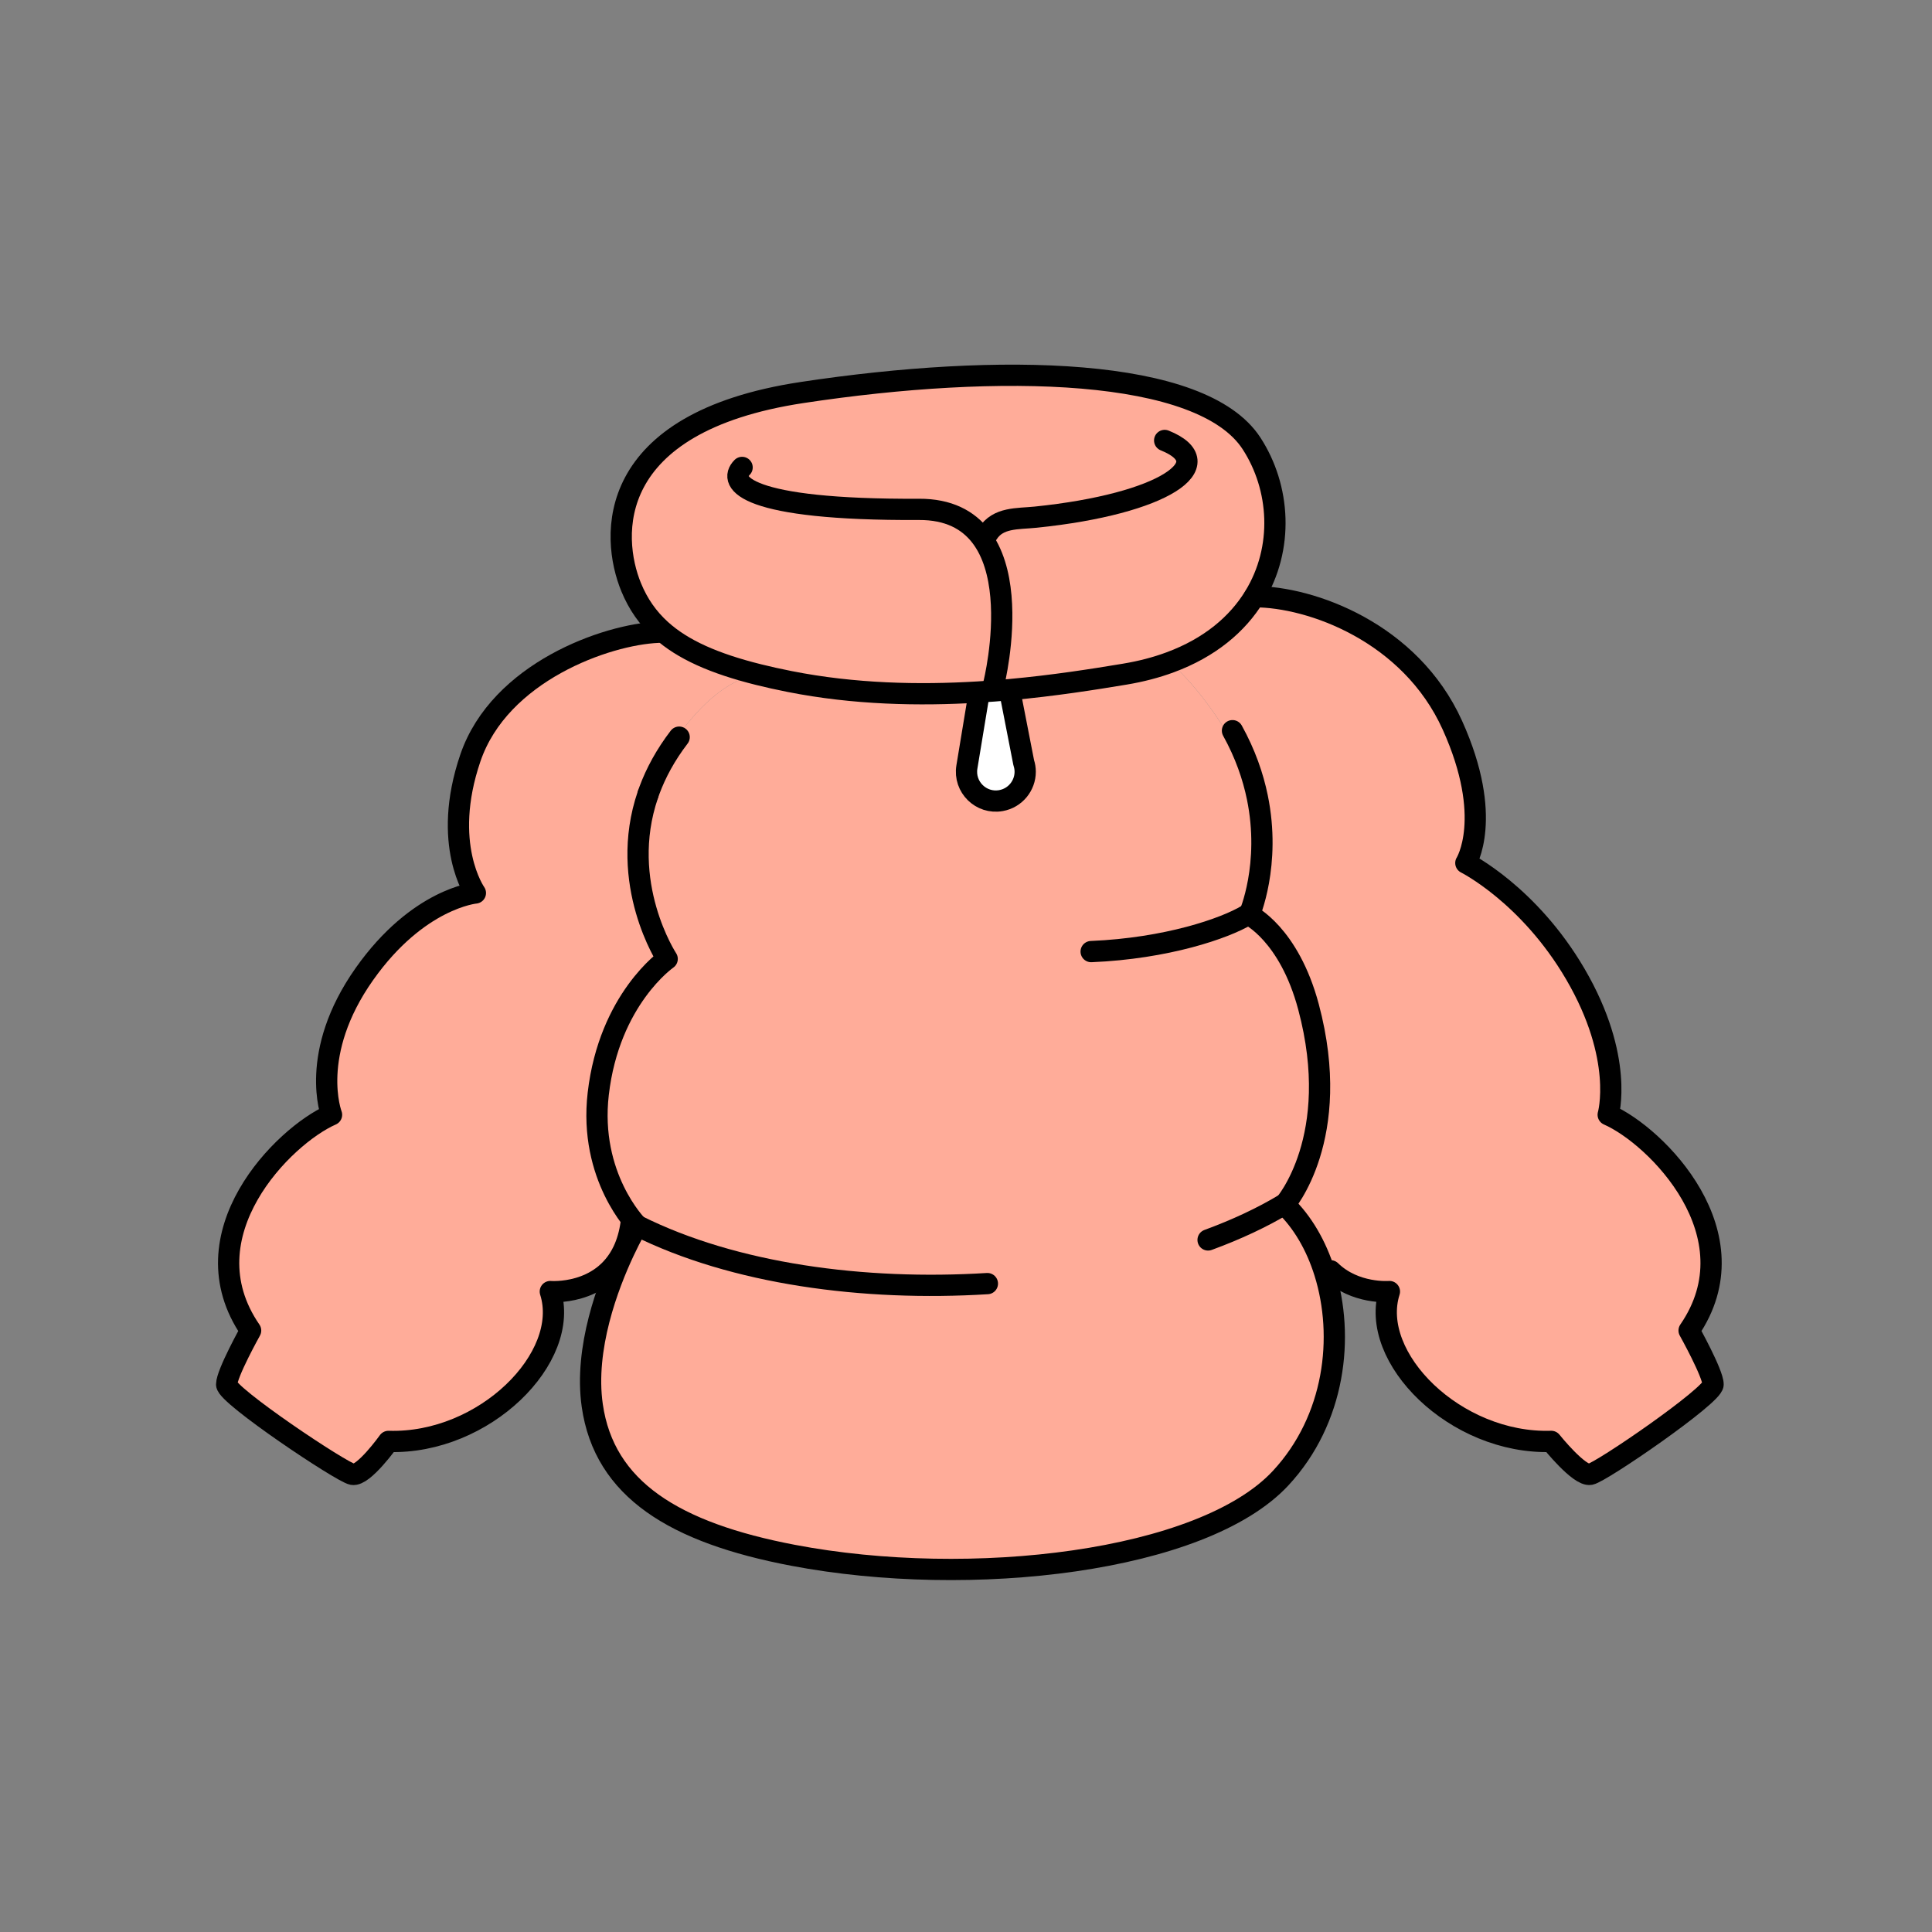 <?xml version="1.0" encoding="UTF-8"?><svg id="Layer_2" xmlns="http://www.w3.org/2000/svg" viewBox="0 0 1000 1000"><rect x="0" y="0" width="1000" height="1000" fill="#808080" stroke="none"/><defs><style>.cls-1,.cls-2{fill:none;}.cls-3{fill:#fff;}.cls-4{fill:#ffac99;}.cls-2{stroke:#000;stroke-linecap:round;stroke-linejoin:round;stroke-width:11px;}</style></defs><g id="Catalog_Wearables"><g><rect class="cls-1" width="1000" height="1000"/><g><g><path class="cls-4" d="m650.79,412.67h-.05c-2.31-11.51-21.04-48.64-45.12-69.85,20.66-7.63,34.92-19.84,43.61-34.01l.08.04c29.26,0,80.71,18.41,102.43,66.49,21.71,48.08,6.98,71.35,6.98,71.35,0,0,32.58,16.29,56.62,57.39,25.57,43.71,17.06,72.91,17.06,72.91,24.82,10.86,76.01,62.04,41.88,111.68,0,0,12.41,22.23,12.41,27.92s-57.91,45.5-63.6,46.53c-5.69,1.04-20.17-17.06-20.17-17.06-49.64,1.55-94.62-43.44-83.76-77.56,0,0-17.84,1.51-30.4-10.73l-3.08.96c-4.38-14.09-11.54-26.4-20.81-35.22,0,0,30.5-34.61,12.41-102.38-10.09-37.83-30.68-47.58-30.68-47.58,0,0,11.4-25.94,4.19-60.91Z"/><path class="cls-4" d="m335.35,411.31c.03-.12.09-.25.13-.38.22-.64.44-1.26.68-1.9,9.06-25.01,32.8-56.87,56.43-59.87,5.05,1.27,10.42,2.45,16.13,3.58,33.37,6.62,67.04,7.29,97.47,5.45l.17,2.91-.17,1.13-5.74,34.77c-1.69,10.32,7.35,19.23,17.64,17.38,7.46-1.33,12.54-7.81,12.54-14.93,0-1.56-.25-3.15-.77-4.73l-6.82-34.95-.26-2.85c22.69-2.06,43.02-5.27,59.32-7.99,8.61-1.44,16.43-3.51,23.51-6.12,24.07,21.21,42.8,58.34,45.12,69.86h.05c7.2,34.95-4.19,60.9-4.19,60.9,0,0,20.59,9.75,30.68,47.58,18.09,67.77-12.41,102.38-12.41,102.38,9.27,8.81,16.42,21.12,20.81,35.22,10.32,33.05,5.45,75.89-22.83,106.34-40.33,43.43-160.38,57.43-252.37,39.93-61.35-11.68-97.72-34.13-103.93-77.56-4.23-29.61,8.13-62.12,16.42-79.8,3.86-8.25,6.85-13.27,6.85-13.27,0,0-25.13-25.32-20.17-68.25,5.69-49.13,35.68-69.8,35.68-69.8,0,0-25.72-39.1-9.98-85.03Z"/><path class="cls-4" d="m605.62,342.82c-7.07,2.62-14.89,4.69-23.51,6.12-16.3,2.71-36.63,5.92-59.32,7.99-5.4.5-10.94.92-16.6,1.26-30.43,1.84-64.1,1.17-97.47-5.45-5.71-1.13-11.07-2.31-16.13-3.58-22.87-5.7-39.2-12.89-50.55-23.17-6.77-6.13-11.76-13.35-15.33-22-10.86-26.37-13.95-85.32,88.42-100.83,102.38-15.51,206.93-13.26,232.68,26.37,14.81,22.81,16.87,54.13,1.42,79.28-8.69,14.17-22.95,26.39-43.61,34.01Z"/><path class="cls-3" d="m529.87,394.73c.51,1.58.77,3.18.77,4.73,0,7.12-5.09,13.6-12.54,14.93-10.29,1.84-19.33-7.06-17.64-17.38l5.74-34.77.17-1.13-.17-2.91c5.65-.34,11.2-.77,16.6-1.26l.26,2.85,6.82,34.95Z"/><path class="cls-4" d="m322.57,647.46c-11.09,23.3-37.73,21.05-37.73,21.05,10.86,34.12-34.13,79.1-83.76,77.56,0,0-12.93,18.09-18.62,17.06-5.69-1.04-65.15-40.84-65.15-46.53s12.41-27.92,12.41-27.92c-34.13-49.64,17.06-100.83,41.88-111.68,0,0-12.18-31.55,17.06-72.91,27.71-39.18,57.4-41.88,57.4-41.88,0,0-17.89-25.13-2.59-69.91,15.17-44.43,70.44-63.93,97.21-65.04l1.37-1.27c11.35,10.27,27.68,17.47,50.55,23.17-23.64,3-47.38,34.86-56.43,59.87-.24.64-.47,1.27-.68,1.9-.04.13-.1.26-.13.38-15.74,45.93,9.98,85.03,9.98,85.03,0,0-29.99,20.68-35.68,69.8-4.97,42.92,20.17,68.25,20.17,68.25,0,0-2.98,5.02-6.85,13.27l-.41-.19Z"/><path class="cls-4" d="m336.16,409.03c-.23.64-.46,1.26-.68,1.9.21-.63.43-1.25.68-1.9Z"/></g><g><path class="cls-2" d="m340.68,327.26c-26.77,1.1-82.04,20.61-97.21,65.04-15.29,44.78,2.59,69.91,2.59,69.91,0,0-29.69,2.7-57.4,41.88-29.24,41.36-17.06,72.91-17.06,72.91-24.82,10.86-76.01,62.04-41.88,111.68,0,0-12.41,22.23-12.41,27.92s59.46,45.5,65.15,46.53c5.69,1.04,18.62-17.06,18.62-17.06,49.63,1.55,94.62-43.44,83.76-77.56,0,0,26.64,2.24,37.73-21.05,1.92-4.05,3.38-8.87,4.15-14.62"/><path class="cls-2" d="m506.19,358.2c-30.43,1.84-64.1,1.17-97.47-5.45-5.71-1.13-11.07-2.31-16.13-3.58-22.87-5.7-39.2-12.89-50.55-23.17-6.77-6.13-11.76-13.35-15.33-22-10.86-26.37-13.95-85.32,88.42-100.83,102.38-15.51,206.93-13.26,232.68,26.37,14.81,22.81,16.87,54.13,1.42,79.28-8.69,14.17-22.95,26.39-43.61,34.01-7.07,2.62-14.89,4.69-23.51,6.12-16.3,2.71-36.63,5.92-59.32,7.99-5.4.5-10.94.92-16.6,1.26Z"/><path class="cls-2" d="m384.11,241.94c-7.76,7.75,1.55,22.17,91.52,21.71,61.51-.32,38.76,90.28,38.76,90.28"/><path class="cls-2" d="m602.83,227.98c29.76,11.97-.12,32.87-66.77,39.7-9.52.97-19.5,0-24.92,8.66"/><path class="cls-2" d="m335.35,411.31c-15.74,45.93,9.98,85.03,9.98,85.03,0,0-29.99,20.68-35.68,69.8-4.97,42.92,20.17,68.25,20.17,68.25,0,0-2.98,5.02-6.85,13.27-8.29,17.68-20.65,50.19-16.42,79.8,6.21,43.44,42.58,65.88,103.93,77.56,91.99,17.5,212.04,3.5,252.37-39.93,28.27-30.45,33.14-73.29,22.83-106.34-4.38-14.09-11.54-26.4-20.81-35.22,0,0,30.5-34.61,12.41-102.38-10.09-37.83-30.68-47.58-30.68-47.58,0,0,11.4-25.94,4.19-60.91-2.22-10.8-6.21-22.44-12.86-34.46"/><path class="cls-2" d="m351.53,381.55c-7.07,9.24-12.03,18.48-15.37,27.48-.23.64-.46,1.26-.68,1.9"/><path class="cls-2" d="m625.3,641.79c14.68-5.39,28.07-11.64,39.72-18.67"/><path class="cls-2" d="m564.78,492.54c39.02-1.63,69.08-11.94,80.74-18.96"/><path class="cls-2" d="m329.82,634.39c50.23,25.09,117.3,33.95,181.25,30"/><path class="cls-2" d="m649.31,308.85c29.26,0,80.71,18.41,102.43,66.49,21.71,48.08,6.98,71.35,6.98,71.35,0,0,32.58,16.29,56.62,57.39,25.57,43.71,17.06,72.91,17.06,72.91,24.82,10.86,76.01,62.04,41.88,111.68,0,0,12.41,22.23,12.41,27.92s-57.91,45.5-63.6,46.53c-5.69,1.04-20.17-17.06-20.17-17.06-49.64,1.55-94.62-43.44-83.76-77.56,0,0-17.84,1.51-30.4-10.73"/><path class="cls-2" d="m506.37,361.11l-.17,1.13-5.74,34.77c-1.69,10.32,7.35,19.23,17.64,17.38,7.46-1.33,12.54-7.81,12.54-14.93,0-1.56-.25-3.15-.77-4.73l-6.82-34.95"/></g></g></g></g></svg>